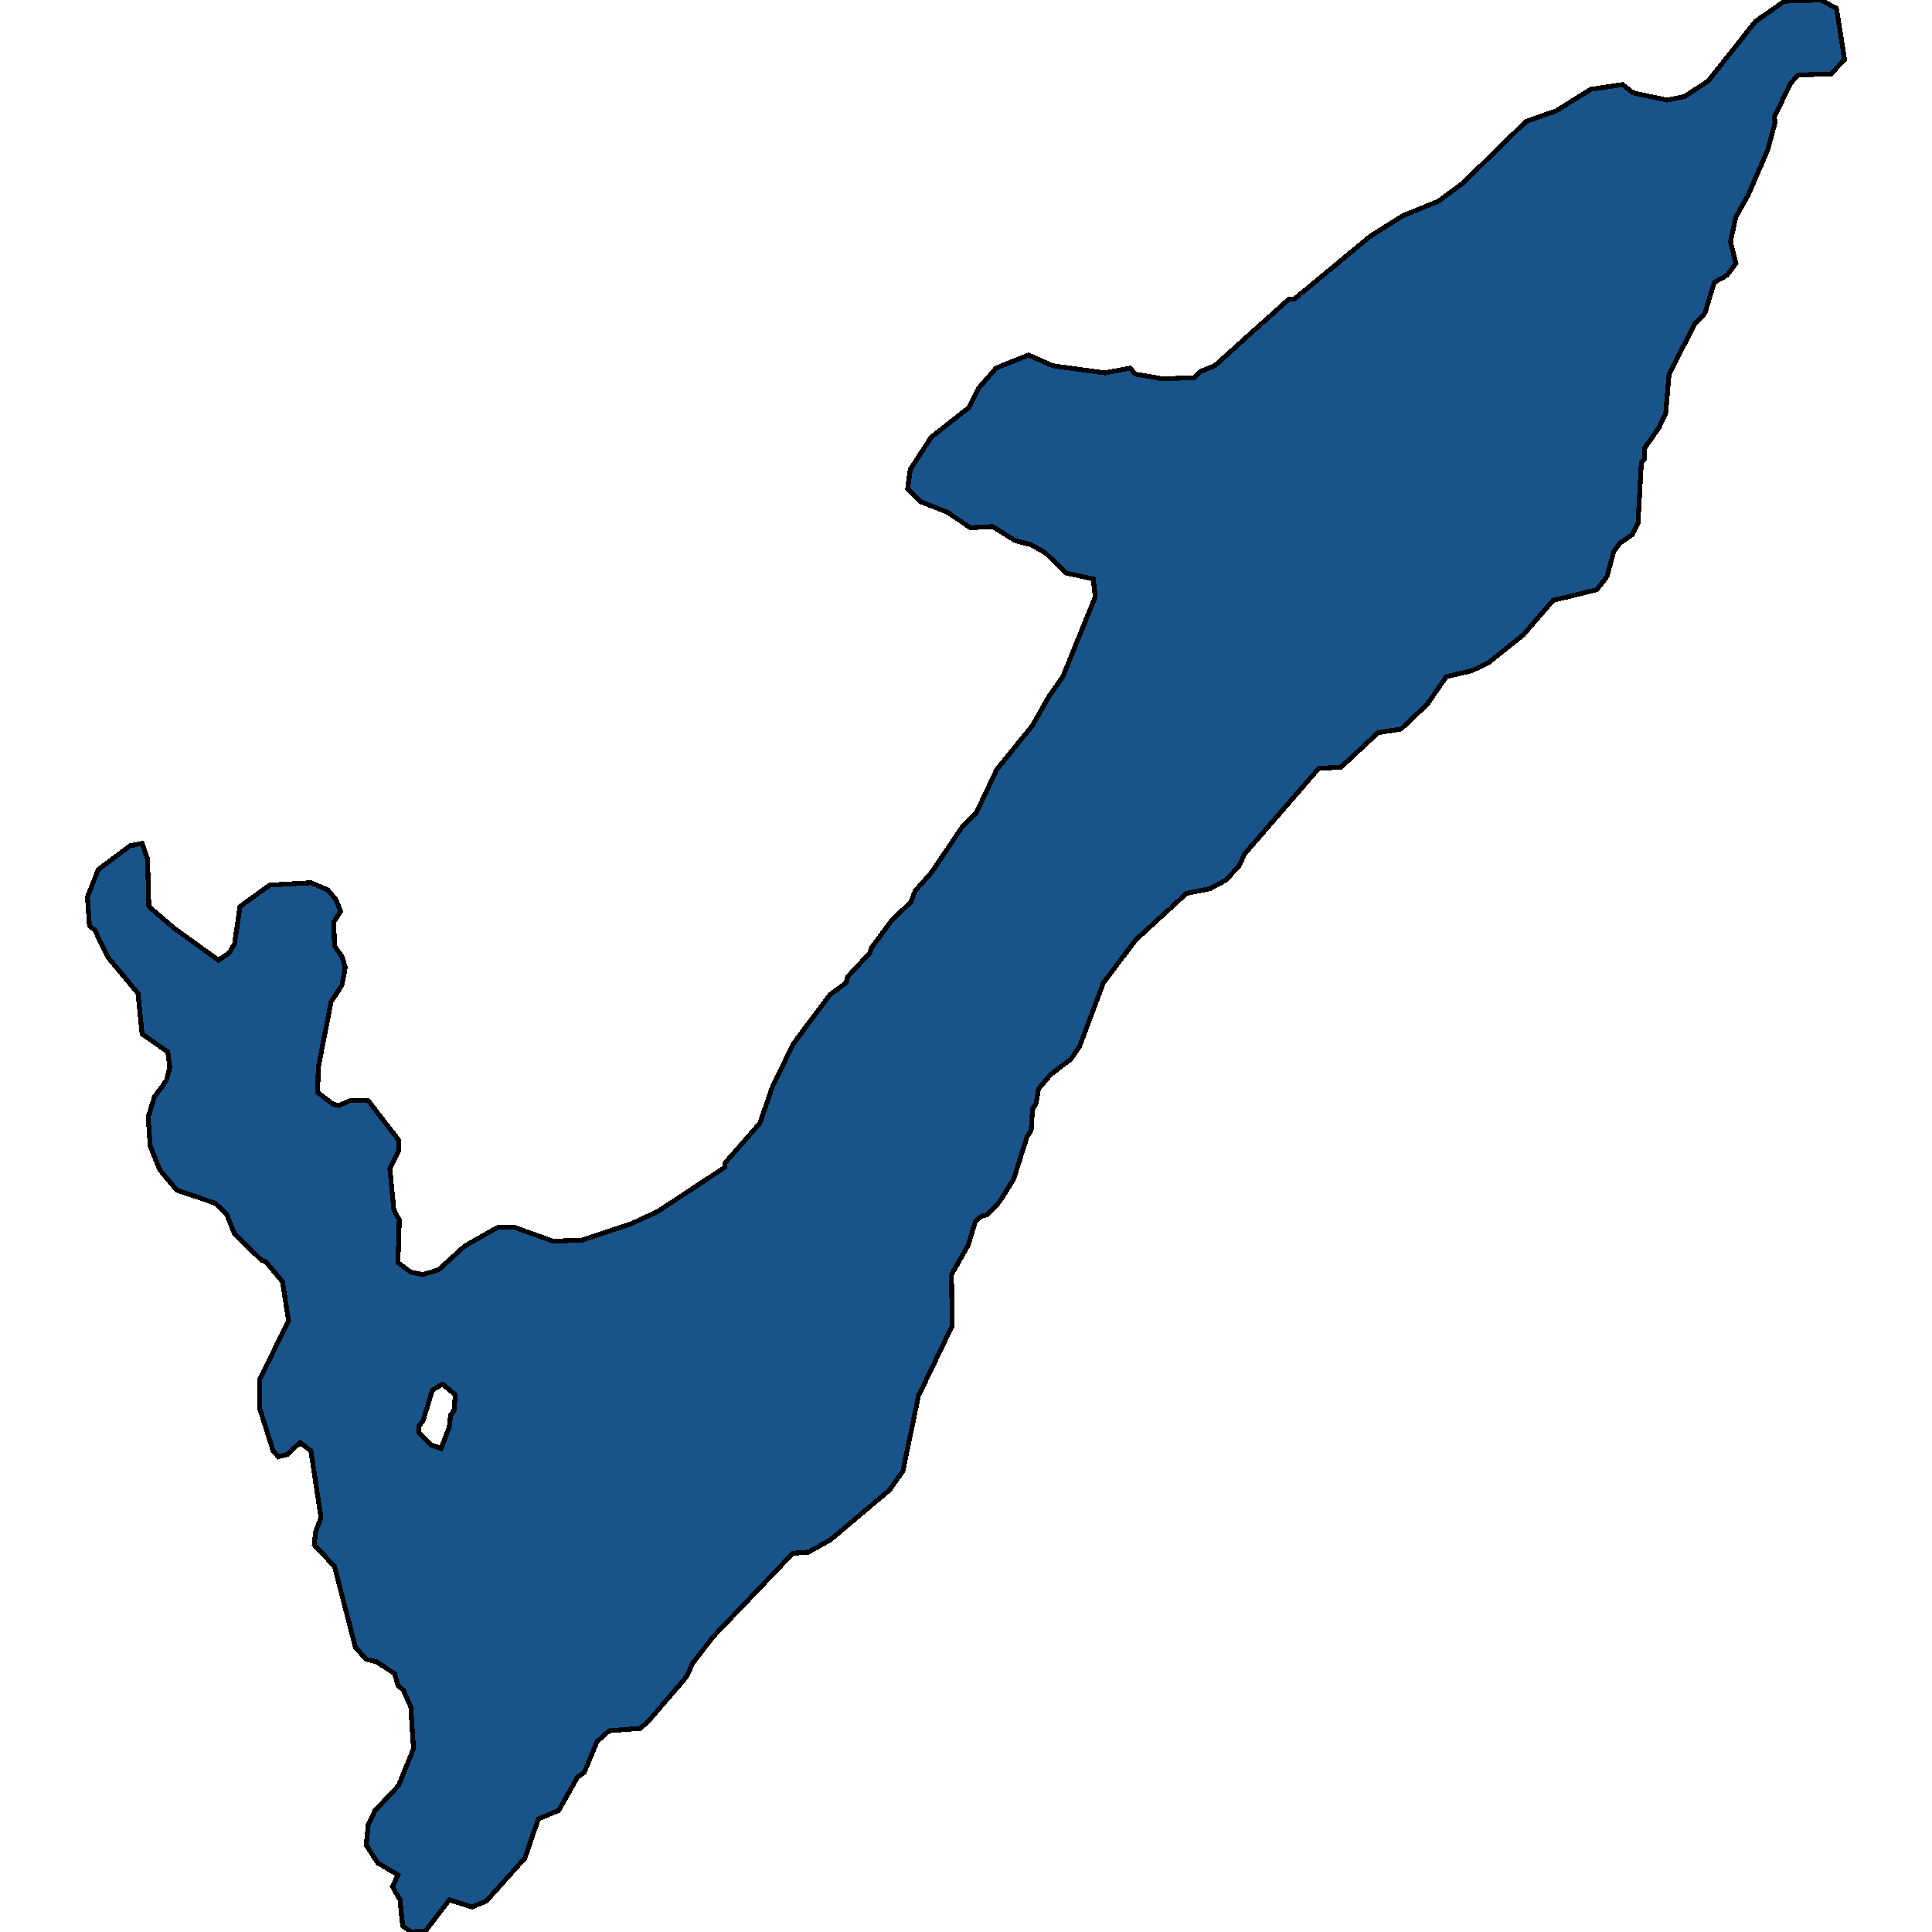 <svg xmlns="http://www.w3.org/2000/svg" width="400" height="400"><path style="stroke: black; fill: #18548a; shape-rendering: crispEdges; stroke-width: 1px;" d="M65.061,319.865L65.341,317.153L66.459,314.194L64.362,300.385L62.126,298.659L59.471,301.125L57.654,301.618L56.536,300.385L53.74,291.508L53.74,285.59L59.75,273.507L58.492,265.37L54.998,261.178L54.16,260.931L48.569,255.506L46.892,251.314L44.516,249.095L36.55,246.382L33.056,242.19L31.099,237.258L30.68,231.339L31.938,227.147L34.454,223.695L35.152,220.982L34.733,217.776L29.422,214.077L28.584,205.693L22.434,198.294L19.639,192.622L18.521,191.636L18.102,185.717L20.338,180.045L26.906,175.113L29.422,174.62L30.54,177.826L30.82,187.69L35.991,192.129L45.215,198.788L47.451,197.308L48.569,195.335L49.687,187.69L55.837,183.251L64.362,182.758L67.856,184.237L69.533,186.21L70.512,188.676L69.114,190.896L69.254,195.828L70.791,198.048L71.49,200.267L70.791,203.966L68.555,207.419L65.9,220.982L65.76,226.161L68.974,228.627L70.232,228.873L72.468,227.887L76.242,227.887L82.531,236.025L82.531,238.244L80.714,241.943L81.553,250.574L82.671,252.547L82.391,261.424L85.047,263.397L87.563,263.89L90.777,262.904L96.228,257.972L103.216,254.026L106.29,254.026L114.536,256.986L120.546,256.739L130.888,253.287L136.199,250.821L150.036,241.697L150.175,240.71L157.303,232.572L159.959,224.928L164.291,216.05L171.838,205.939L175.192,203.473L175.472,202.24L180.084,197.308L180.364,196.321L184.556,190.649L188.61,186.704L189.448,184.484L192.942,180.538L199.231,171.167L202.166,168.207L206.359,159.329L213.766,150.204L217.121,144.285L220.056,140.093L226.764,123.569L226.345,119.869L220.754,118.636L216.422,114.443L213.347,112.717L210.272,111.977L205.521,109.018L200.908,109.264L196.157,106.058L190.566,103.838L187.911,101.125L188.47,97.179L192.802,90.52L200.629,84.354L202.586,80.408L206.219,76.215L212.928,73.502L217.959,75.722L228.721,77.201L234.032,76.215L235.01,77.448L240.74,78.435L247.309,78.188L248.427,76.955L251.502,75.722L266.875,61.91L267.994,61.91L283.787,48.837L290.495,44.644L297.763,41.685L302.794,37.985L315.931,25.159L322.221,22.939L329.348,18.499L335.917,17.513L338.153,19.239L345.141,20.719L348.775,19.979L353.667,16.773L363.45,4.44L369.46,0.247L377.007,0L380.221,1.727L381.898,12.333L379.103,15.293L372.255,15.539L370.718,17.266L367.363,24.172L367.503,25.406L365.966,31.079L361.913,40.451L359.397,44.891L358.279,50.071L359.397,54.51L357.58,56.977L354.925,58.457L352.968,64.869L350.872,67.089L345.561,77.448L344.862,85.587L343.464,88.547L340.529,92.74L340.529,94.959L339.831,95.699L339.132,108.278L337.874,110.744L335.358,112.47L334.1,114.197L332.703,119.376L330.606,122.089L321.522,124.309L315.372,131.461L308.245,137.133L304.751,138.86L299.44,140.093L295.526,145.765L290.076,150.944L285.324,151.684L277.637,158.836L273.025,159.083L257.651,176.839L256.533,179.305L253.738,182.265L250.523,183.991L245.632,184.977L235.15,194.595L228.441,203.473L223.55,216.543L221.733,219.256L217.54,222.462L215.024,225.421L214.465,228.627L213.766,229.613L213.487,234.052L212.648,235.285L209.853,244.163L206.918,248.848L204.263,251.561L203.145,251.807L201.887,253.04L200.489,257.725L196.995,263.89L197.135,274.494L190.147,289.042L186.932,304.577L184.137,308.523L171.838,318.879L167.366,321.345L164.151,321.591L147.66,338.852L143.467,344.276L142.069,347.235L134.243,356.358L132.565,357.838L126.137,358.331L123.621,360.55L120.965,366.961L119.568,367.947L115.654,374.851L111.462,376.577L108.666,384.713L100.7,393.589L97.765,394.822L93.013,393.343L88.122,399.753L85.187,400L83.37,398.767L82.811,393.343L81.273,390.631L82.391,388.165L78.199,385.7L75.823,382.001L76.242,377.809L77.64,374.851L82.531,369.673L85.606,362.029L85.047,353.399L83.51,349.947L82.391,348.961L81.693,346.495L77.919,344.03L75.823,343.536L73.587,341.071L69.254,324.304ZM91.336,299.892L93.013,295.454L93.293,292.988L93.992,292.001L94.271,288.796L91.616,286.577L89.519,287.809L87.563,294.221L86.724,295.207L86.724,296.687L89.24,299.152Z"></path></svg>